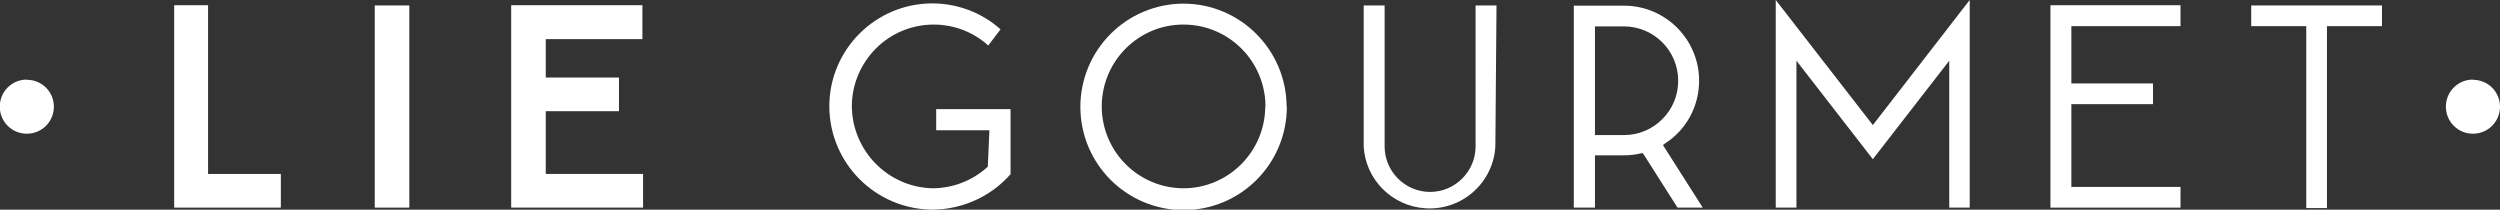 <svg viewBox="0 0 109.94 9.22" version="1.1" xmlns="http://www.w3.org/2000/svg" id="Layer_1">
  
  <rect x="0" y="0" width="109.94" height="9.22" fill="#333333" stroke="none"/>
  
  <defs>
    <style>
      .st0 {
        fill: #fff;
      }
    </style>
  </defs>
  <g id="Layer_2">
    <g id="Layer_1-2">
      <path d="M1.18,3.5c-.66,0-1.19.53-1.19,1.19s.53,1.19,1.19,1.19,1.19-.53,1.19-1.19c0,0,0,0,0,0,0-.65-.53-1.18-1.18-1.18,0,0,0,0-.01,0Z" class="st0"></path>
      <path d="M12.35,7.65v1.48h-4.69V.23h1.49v7.42h3.2Z" class="st0"></path>
      <path d="M18,.24v8.89h-1.52V.24h1.52Z" class="st0"></path>
      <path d="M22.48.23h5.77v1.49h-4.25v1.69h3.22v1.48h-3.22v2.76h4.28v1.48h-5.8V.23Z" class="st0"></path>
      <path d="M43.51,5.73h-2.34v-.93h3.27v2.86c-.87.99-2.12,1.55-3.44,1.56-2.5-.02-4.52-2.04-4.53-4.54,0-2.5,2.03-4.53,4.53-4.53,1.1,0,2.17.4,3,1.14l-.54.71c-1.48-1.33-3.76-1.2-5.08.28-.58.65-.91,1.49-.92,2.36,0,1.97,1.57,3.59,3.54,3.64.9,0,1.78-.34,2.44-.95h0l.07-1.6Z" class="st0"></path>
      <path d="M56.59,4.69c0,2.51-2.02,4.54-4.53,4.55-2.51,0-4.54-2.02-4.55-4.53,0-2.51,2.02-4.54,4.53-4.55,0,0,0,0,0,0,2.5,0,4.53,2.03,4.54,4.53ZM55.65,4.69c0-1.99-1.6-3.6-3.59-3.61s-3.6,1.6-3.61,3.59c0,1.99,1.6,3.6,3.59,3.61,0,0,0,0,0,0,1.98,0,3.59-1.61,3.6-3.59Z" class="st0"></path>
      <path d="M65.76,6.44c-.09,1.6-1.47,2.82-3.07,2.72-1.47-.09-2.64-1.26-2.72-2.72V.24h.92v6.2c0,1.1.9,2,2,2s2-.9,2-2V.24h.92l-.05,6.2Z" class="st0"></path>
      <path d="M73.13,6.38l1.75,2.75h-1.11l-1.52-2.39h-.07c-.25.06-.5.09-.76.09h-1.28v2.3h-.93V.25h2.21c1.82,0,3.3,1.48,3.3,3.3h0c0,1.12-.56,2.16-1.5,2.76l-.09.07ZM73.8,3.55c0-1.32-1.06-2.38-2.38-2.39h-1.28v4.78h1.28c1.31,0,2.38-1.07,2.38-2.38,0,0,0,0,0-.01Z" class="st0"></path>
      <path d="M86.62,0v9.13h-.9V2.67l-3.36,4.33-3.36-4.33v6.46h-.91V0l4.27,5.5L86.62,0Z" class="st0"></path>
      <path d="M90.17,9.13V.23h5.72v.92h-4.8v2.52h3.59v.91h-3.59v3.64h4.8v.91h-5.72Z" class="st0"></path>
      <path d="M99,1.15V.24h5.75v.91h-2.42v8h-.91V1.15h-2.42Z" class="st0"></path>
      <path d="M108.75,3.5c-.66,0-1.19.53-1.19,1.19s.53,1.19,1.19,1.19,1.19-.53,1.19-1.19c0,0,0,0,0,0,0-.65-.53-1.18-1.18-1.18,0,0,0,0-.01,0Z" class="st0"></path>
    </g>
  </g>
</svg>